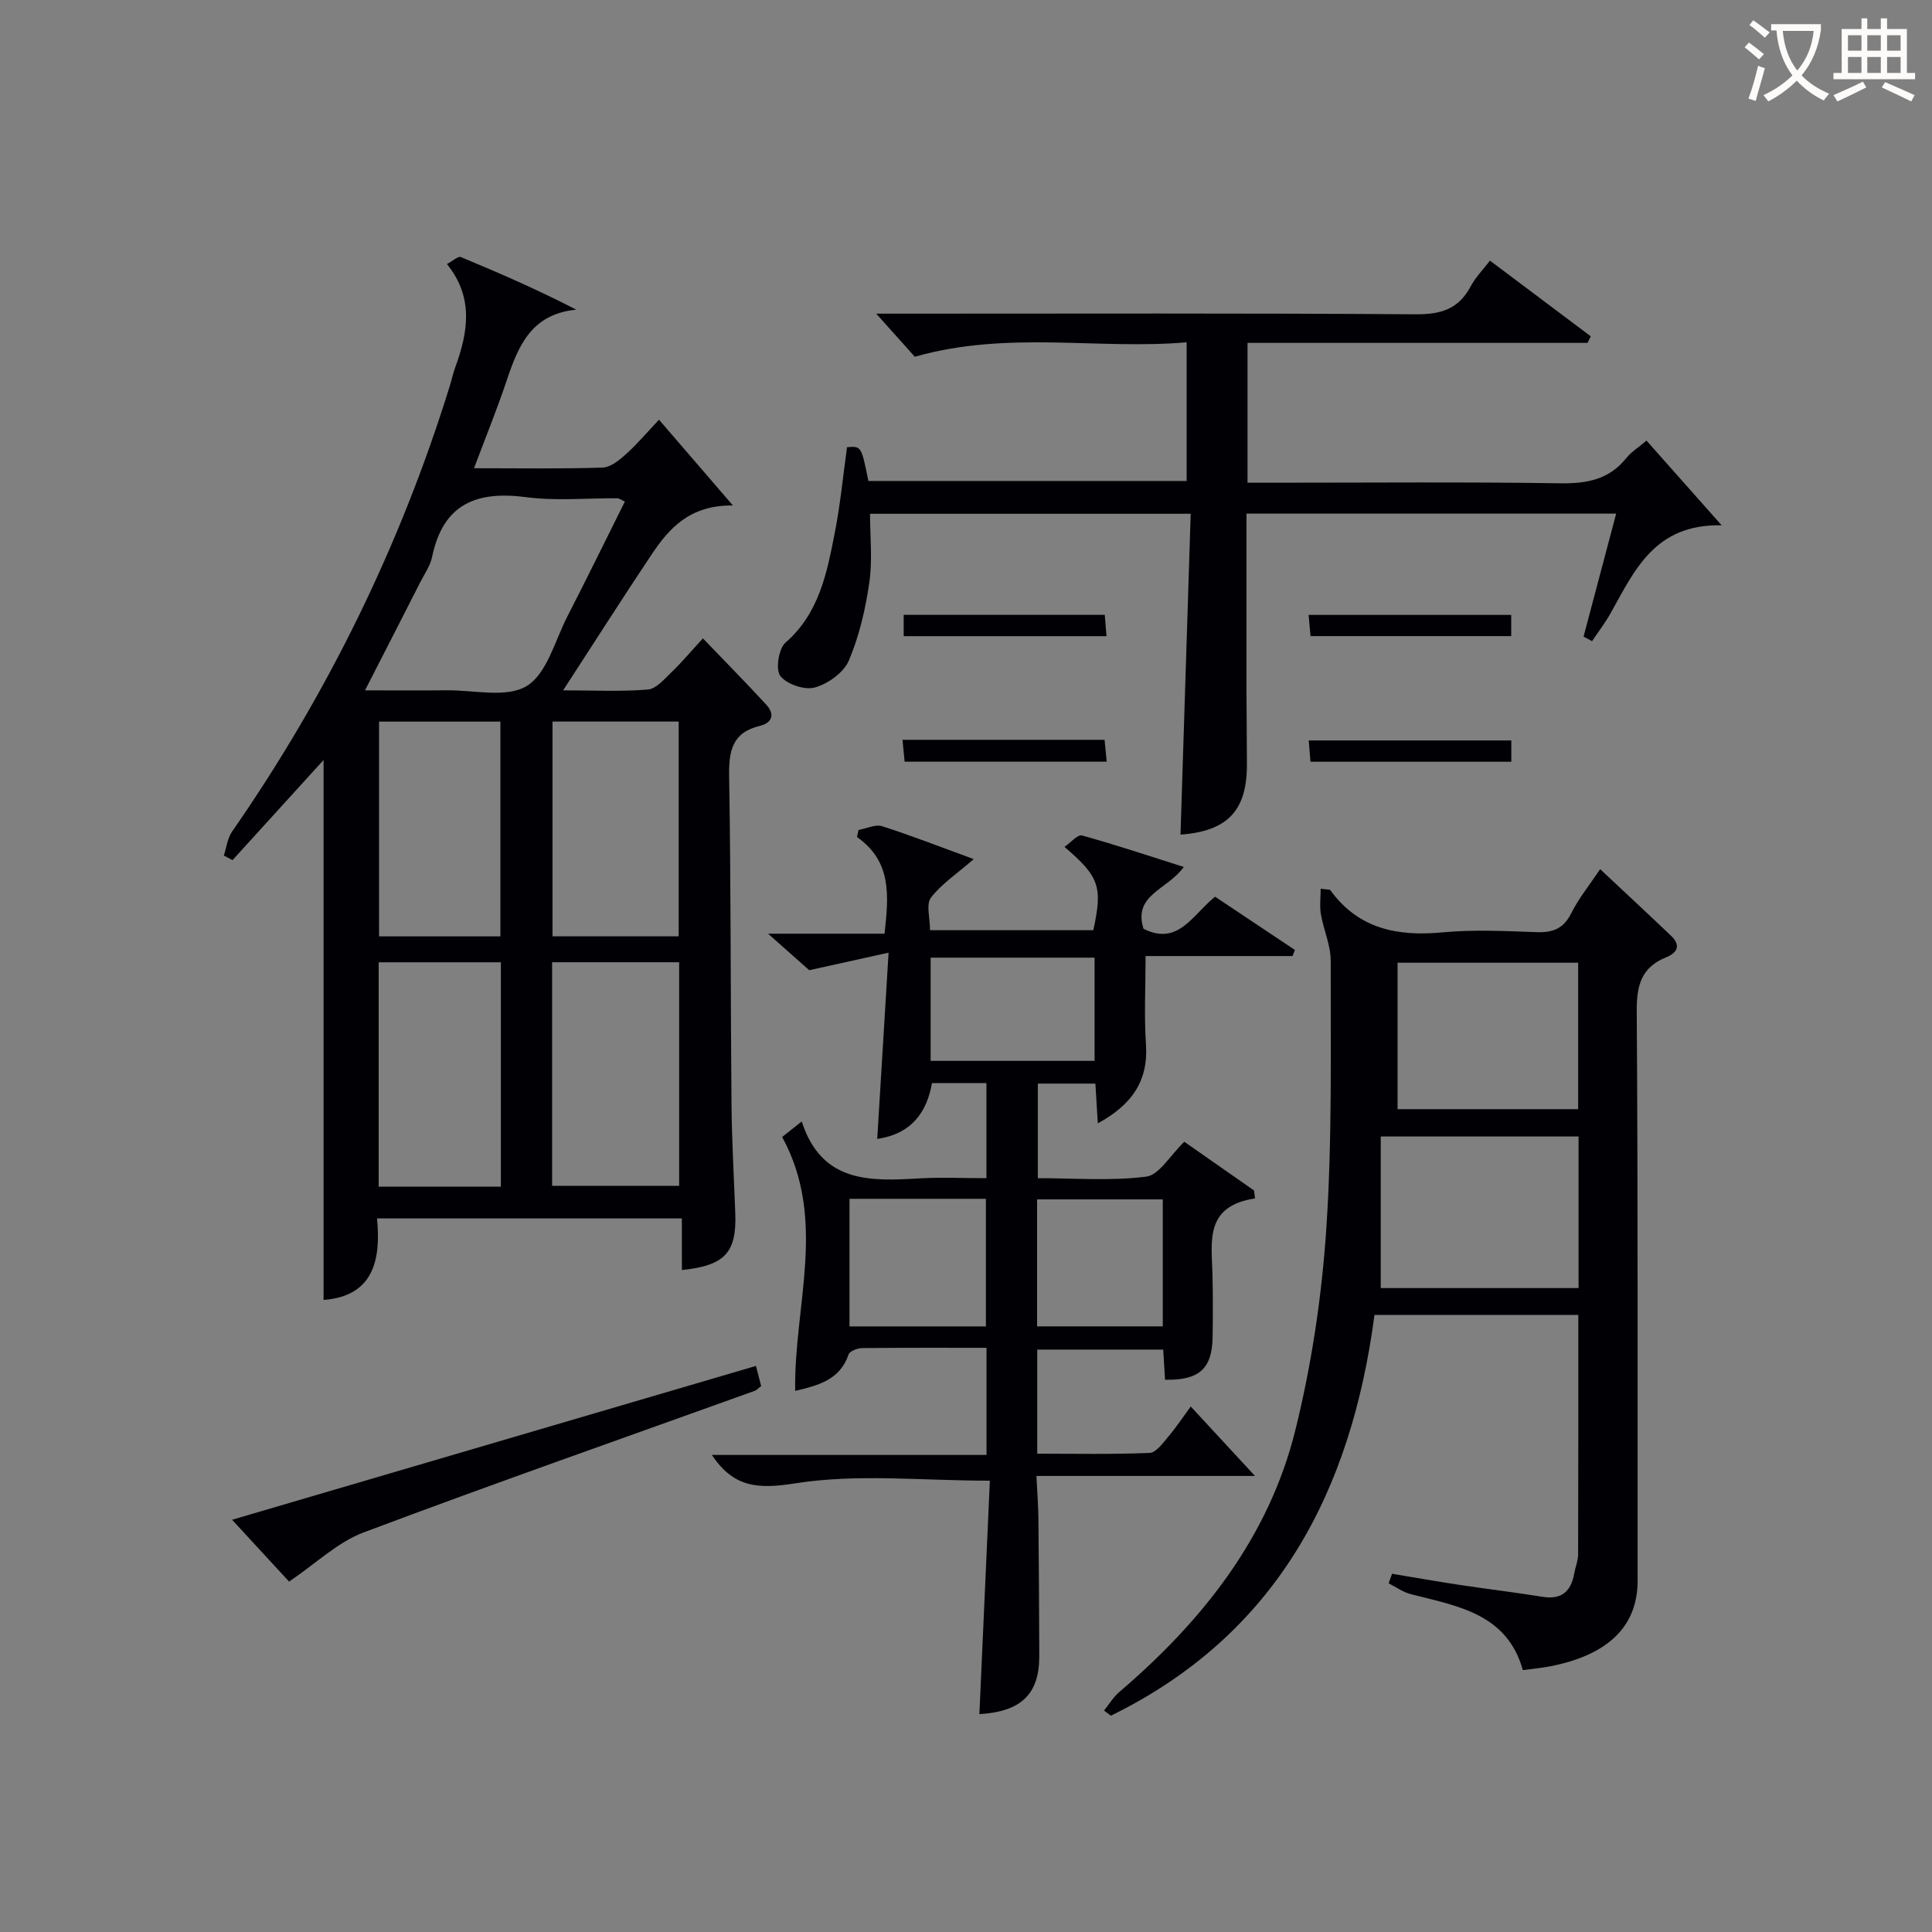 <svg enable-background="new 0 0 400 400" viewBox="0 0 400 400" xmlns="http://www.w3.org/2000/svg"><rect x="0" y="0" width="400" height="400" fill="#808080" stroke="none"/><g fill="#010105"><path d="m141.17 252.26c-21.38 0-41.82 0-63.11 0 .85 8.7-.8 16.1-11.07 16.88 0-37.39 0-74.7 0-111.79-6.05 6.66-12.45 13.69-18.85 20.73-.6-.32-1.2-.63-1.8-.95.55-1.65.74-3.55 1.69-4.93 19.77-28.47 34.85-59.23 45.11-92.34.39-1.27.66-2.58 1.12-3.82 2.66-7.29 3.86-14.49-1.73-21.37 1.25-.66 2.32-1.68 2.87-1.45 7.99 3.3 15.91 6.77 23.91 10.89-9.38.92-12.04 7.61-14.43 14.74-1.99 5.93-4.36 11.74-6.74 18.09 9.32 0 17.97.15 26.61-.13 1.66-.05 3.47-1.54 4.84-2.77 2.34-2.1 4.38-4.53 6.85-7.14 4.9 5.68 9.65 11.19 15.3 17.75-8.96-.09-13.21 4.73-16.85 10.18-6.05 9.06-11.9 18.25-18.3 28.1 6.38 0 11.99.29 17.55-.17 1.74-.15 3.44-2.2 4.92-3.62 2.03-1.94 3.84-4.11 6.47-6.97 4.5 4.69 8.89 9.13 13.12 13.73 1.82 1.98 1.27 3.76-1.38 4.4-5.7 1.38-6.4 5.21-6.31 10.44.38 22.65.28 45.3.49 67.95.07 7.48.5 14.96.78 22.43.31 8.2-2.09 10.89-11.05 11.83-.01-3.42-.01-6.79-.01-10.69zm-65.6-109.33c6.31 0 11.59.05 16.88-.01 5.64-.07 12.43 1.65 16.6-.89s5.82-9.32 8.39-14.34c4.05-7.9 7.96-15.88 11.93-23.84-.95-.45-1.23-.69-1.51-.69-6.33-.04-12.74.59-18.96-.23-10.29-1.36-17.17 1.45-19.43 12.34-.39 1.89-1.62 3.62-2.52 5.39-3.59 7.07-7.21 14.13-11.38 22.27zm38.74 56.29v46.29h26.3c0-15.66 0-30.9 0-46.29-8.91 0-17.49 0-26.3 0zm-35.91.01v46.46h25.3c0-15.61 0-30.97 0-46.46-8.56 0-16.81 0-25.3 0zm62.11-5.37c0-15.19 0-29.88 0-44.47-9 0-17.58 0-26.12 0v44.47zm-36.91.01c0-15.18 0-29.88 0-44.47-8.65 0-16.89 0-25.12 0v44.47z"/><path d="m201.6 177.87c-3.6 3.13-6.74 5.19-8.87 8-1.03 1.37-.18 4.17-.18 6.72h33.81c1.95-8.97 1.29-11.05-5.97-17.25 1.31-.9 2.73-2.61 3.61-2.37 6.96 1.92 13.82 4.22 21.09 6.52-3.36 4.74-10.56 5.72-8.34 12.8 7.18 3.62 10.14-2.88 14.82-6.64 5.49 3.66 11 7.35 16.52 11.03-.16.42-.33.84-.49 1.26-10.2 0-20.39 0-30.42 0 0 6.44-.32 12.38.08 18.27.52 7.66-2.99 12.56-9.97 16.37-.18-2.94-.33-5.45-.5-8.23-3.92 0-7.7 0-11.92 0v19.58c7.59 0 15.12.61 22.45-.32 2.67-.34 4.88-4.33 7.88-7.22 4.53 3.16 9.49 6.63 14.44 10.09.07.55.14 1.09.2 1.64-10.5 1.6-8.97 8.95-8.81 15.69.1 4.33.09 8.66.03 13-.1 6.57-2.78 9-9.85 8.85-.12-1.95-.24-3.92-.38-6.24-8.61 0-17.17 0-26.08 0v21.55c7.79 0 15.54.16 23.27-.16 1.34-.06 2.75-2.04 3.86-3.36 1.61-1.89 2.98-3.98 4.65-6.25 4.48 4.85 8.84 9.56 13.3 14.38-14.56 0-29.54 0-45.25 0 .16 3.33.38 6.04.41 8.74.1 9.5.15 18.99.18 28.49.03 7.86-3.65 11.57-12.4 12.08.73-16.2 1.45-32.35 2.17-48.33-14.12 0-27.47-1.48-40.28.55-7.78 1.23-12.76.88-17.28-5.88h56.87c0-7.66 0-14.72 0-22.18-8.81 0-17.28-.04-25.75.06-.98.01-2.57.62-2.81 1.32-1.81 5.29-6.28 6.4-11.05 7.54-.33-17.53 6.72-35.31-2.7-52.57.98-.77 2.1-1.67 4.05-3.21 4.14 12.81 14.19 12.38 24.44 11.78 4.47-.26 8.96-.04 13.8-.04 0-6.73 0-13.12 0-19.69-3.8 0-7.28 0-11.27 0-1.07 6.04-4.23 10.51-11.34 11.57.76-12.41 1.51-24.74 2.35-38.57-5.84 1.29-10.66 2.35-16.43 3.63-1.99-1.76-4.83-4.29-8.52-7.56h24.12c.84-7.79 1.57-14.9-5.71-20.01.11-.49.21-.97.32-1.46 1.64-.3 3.49-1.23 4.89-.78 6.13 1.96 12.14 4.32 18.96 6.81zm-25.72 70.33v26.42h28.24c0-8.98 0-17.65 0-26.42-9.59 0-18.71 0-28.24 0zm16.8-28.56h33.94c0-7.34 0-14.39 0-21.37-11.48 0-22.59 0-33.94 0zm22.04 28.68v26.29h26.02c0-8.9 0-17.47 0-26.29-8.69 0-17.11 0-26.02 0z"/><path d="m331.29 179.95c5.23 4.9 9.98 9.3 14.67 13.78 2.08 1.98 1.38 3.51-1.06 4.5-5.05 2.04-6.07 5.77-6.03 11.05.26 39.33.16 78.65.18 117.98.01 9.41-6.05 15.39-18.14 17.74-1.78.35-3.59.5-5.62.78-3.28-11.71-13.51-13.25-23.18-15.72-1.62-.41-3.08-1.48-4.61-2.25.24-.66.48-1.32.71-1.98 4.63.77 9.25 1.59 13.89 2.29 5.74.87 11.51 1.55 17.24 2.48 3.99.65 5.93-1.12 6.59-4.85.23-1.31.79-2.59.8-3.89.06-16.45.04-32.9.04-49.61-14.12 0-28.02 0-42.2 0-4.83 36.66-20.27 66.15-54.58 82.97-.47-.36-.94-.71-1.41-1.07 1.04-1.29 1.91-2.77 3.15-3.83 17.19-14.69 30.93-31.96 36.45-54.19 3.38-13.63 5.48-27.74 6.42-41.76 1.23-18.41.87-36.94.91-55.42.01-3.21-1.47-6.41-2.03-9.66-.29-1.67-.05-3.42-.05-5.29 1.4.2 1.87.13 2 .3 5.82 8.02 13.86 9.61 23.19 8.74 6.44-.61 12.99-.28 19.48-.05 3.35.12 5.59-.68 7.19-3.88 1.53-3.07 3.76-5.81 6-9.16zm-4.47 55.35c-13.75 0-26.96 0-40.95 0v31.38h40.95c0-10.56 0-20.81 0-31.38zm-37.47-35.98v30.32h37.39c0-10.27 0-20.17 0-30.32-12.49 0-24.72 0-37.39 0z"/><path d="m340.89 91.22c5.15 5.81 9.93 11.2 15.56 17.54-13.88-.31-18.04 9.37-22.99 18.19-1.13 2.02-2.56 3.87-3.84 5.8-.59-.32-1.17-.63-1.76-.95 2.22-8.38 4.44-16.75 6.75-25.46-25.62 0-50.84 0-76.54 0 0 12.49-.01 24.76 0 37.04.01 5 .09 10 .09 14.99 0 9.49-4.05 13.72-13.75 14.43.7-22.02 1.4-44.06 2.11-66.43-22.53 0-44.11 0-66.39 0 0 4.7.53 9.53-.14 14.18-.79 5.51-2.08 11.1-4.24 16.2-1.05 2.49-4.3 4.81-7.02 5.58-2.11.6-5.81-.64-7.16-2.36-1.03-1.31-.38-5.66 1.05-6.91 7-6.11 8.58-14.43 10.21-22.73 1.15-5.84 1.71-11.8 2.54-17.74 2.96-.24 2.96-.24 4.42 6.99h65.89c0-9.3 0-18.54 0-28.71-18.35 1.59-36.94-2.5-56.28 2.99-1.94-2.17-4.78-5.33-7.99-8.92h5.19c35.49 0 70.98-.12 106.47.13 5.22.04 8.91-1.05 11.4-5.76 1-1.88 2.57-3.46 4.01-5.35 7.03 5.28 13.95 10.47 20.87 15.67-.22.45-.44.9-.67 1.36-23.36 0-46.73 0-70.39 0v28.95h5.29c19.83 0 39.66-.18 59.48.12 5.51.08 10.08-.77 13.65-5.22 1.02-1.28 2.49-2.18 4.18-3.62z"/><path d="m59.85 327.45c-3.32-3.6-7.23-7.85-11.8-12.8 36.44-10.7 72.25-21.22 108.46-31.85.38 1.48.73 2.82 1.08 4.17-.58.43-.91.84-1.34.99-27.01 9.72-54.1 19.21-80.96 29.31-5.36 2.01-9.83 6.39-15.44 10.18z"/><path d="m187.1 131.71c0-1.56 0-2.84 0-4.41h41.63c.11 1.33.22 2.71.36 4.41-14.02 0-27.72 0-41.99 0z"/><path d="m312.88 127.31v4.39c-13.77 0-27.46 0-41.55 0-.12-1.3-.24-2.68-.4-4.39z"/><path d="m186.85 153.17h41.84c.14 1.43.28 2.81.44 4.53-14.02 0-27.73 0-41.84 0-.12-1.29-.26-2.67-.44-4.53z"/><path d="m312.9 153.3v4.41c-13.81 0-27.5 0-41.58 0-.11-1.33-.22-2.71-.36-4.41z"/></g><path d="m362.1 8.8c1.1.8 2.1 1.6 3.1 2.4l-1 1.1c-1.3-1.1-2.3-2-3-2.5zm1.9 4.8c.5.2.9.4 1.4.5-.6 2.3-1.3 4.5-1.9 6.8l-1.5-.5c.8-2.1 1.4-4.3 2-6.8zm-1-9.4c1.3.9 2.4 1.8 3.4 2.5l-1 1.1c-1.4-1.2-2.4-2.1-3.2-2.6zm3.7 2.2v-1.4h10.3v1.2c-.5 3.6-1.8 6.8-4 9.4 1.5 1.6 3.4 2.8 5.7 3.8-.3.4-.7.8-1.1 1.4-2.3-1.1-4.1-2.5-5.6-4.1-1.6 1.6-3.6 3.1-5.9 4.3-.3-.5-.7-.9-1-1.3 2.4-1.1 4.4-2.5 6-4.1-1.9-2.5-3-5.6-3.3-9.3h-1.1zm8.8 0h-6.4c.3 3.3 1.3 6 3 8.2 2-2.3 3.1-5.1 3.4-8.2z" fill="#fcfbfa"/><path d="m385.3 3.8h1.3v2.2h2.8v-2.2h1.3v2.2h4.1v9.1h1.7v1.3h-16.9v-1.3h1.7v-9.1h4.1v-2.2zm.4 13.1.7 1.2c-1.8.9-3.8 1.9-6 2.9-.2-.4-.5-.8-.8-1.3 2.3-1 4.3-1.9 6.1-2.8zm-3.1-6.4h2.8v-3.2h-2.8zm0 4.6h2.8v-3.3h-2.8zm4-4.6h2.8v-3.2h-2.8zm0 4.6h2.8v-3.3h-2.8zm3.7 1.9c2.1.9 4.1 1.8 6.1 2.7l-.7 1.3c-2.2-1.1-4.2-2-6.1-2.9zm3.2-9.7h-2.8v3.2h2.8zm-2.8 7.8h2.8v-3.3h-2.8z" fill="#fcfbfa"/></svg>
